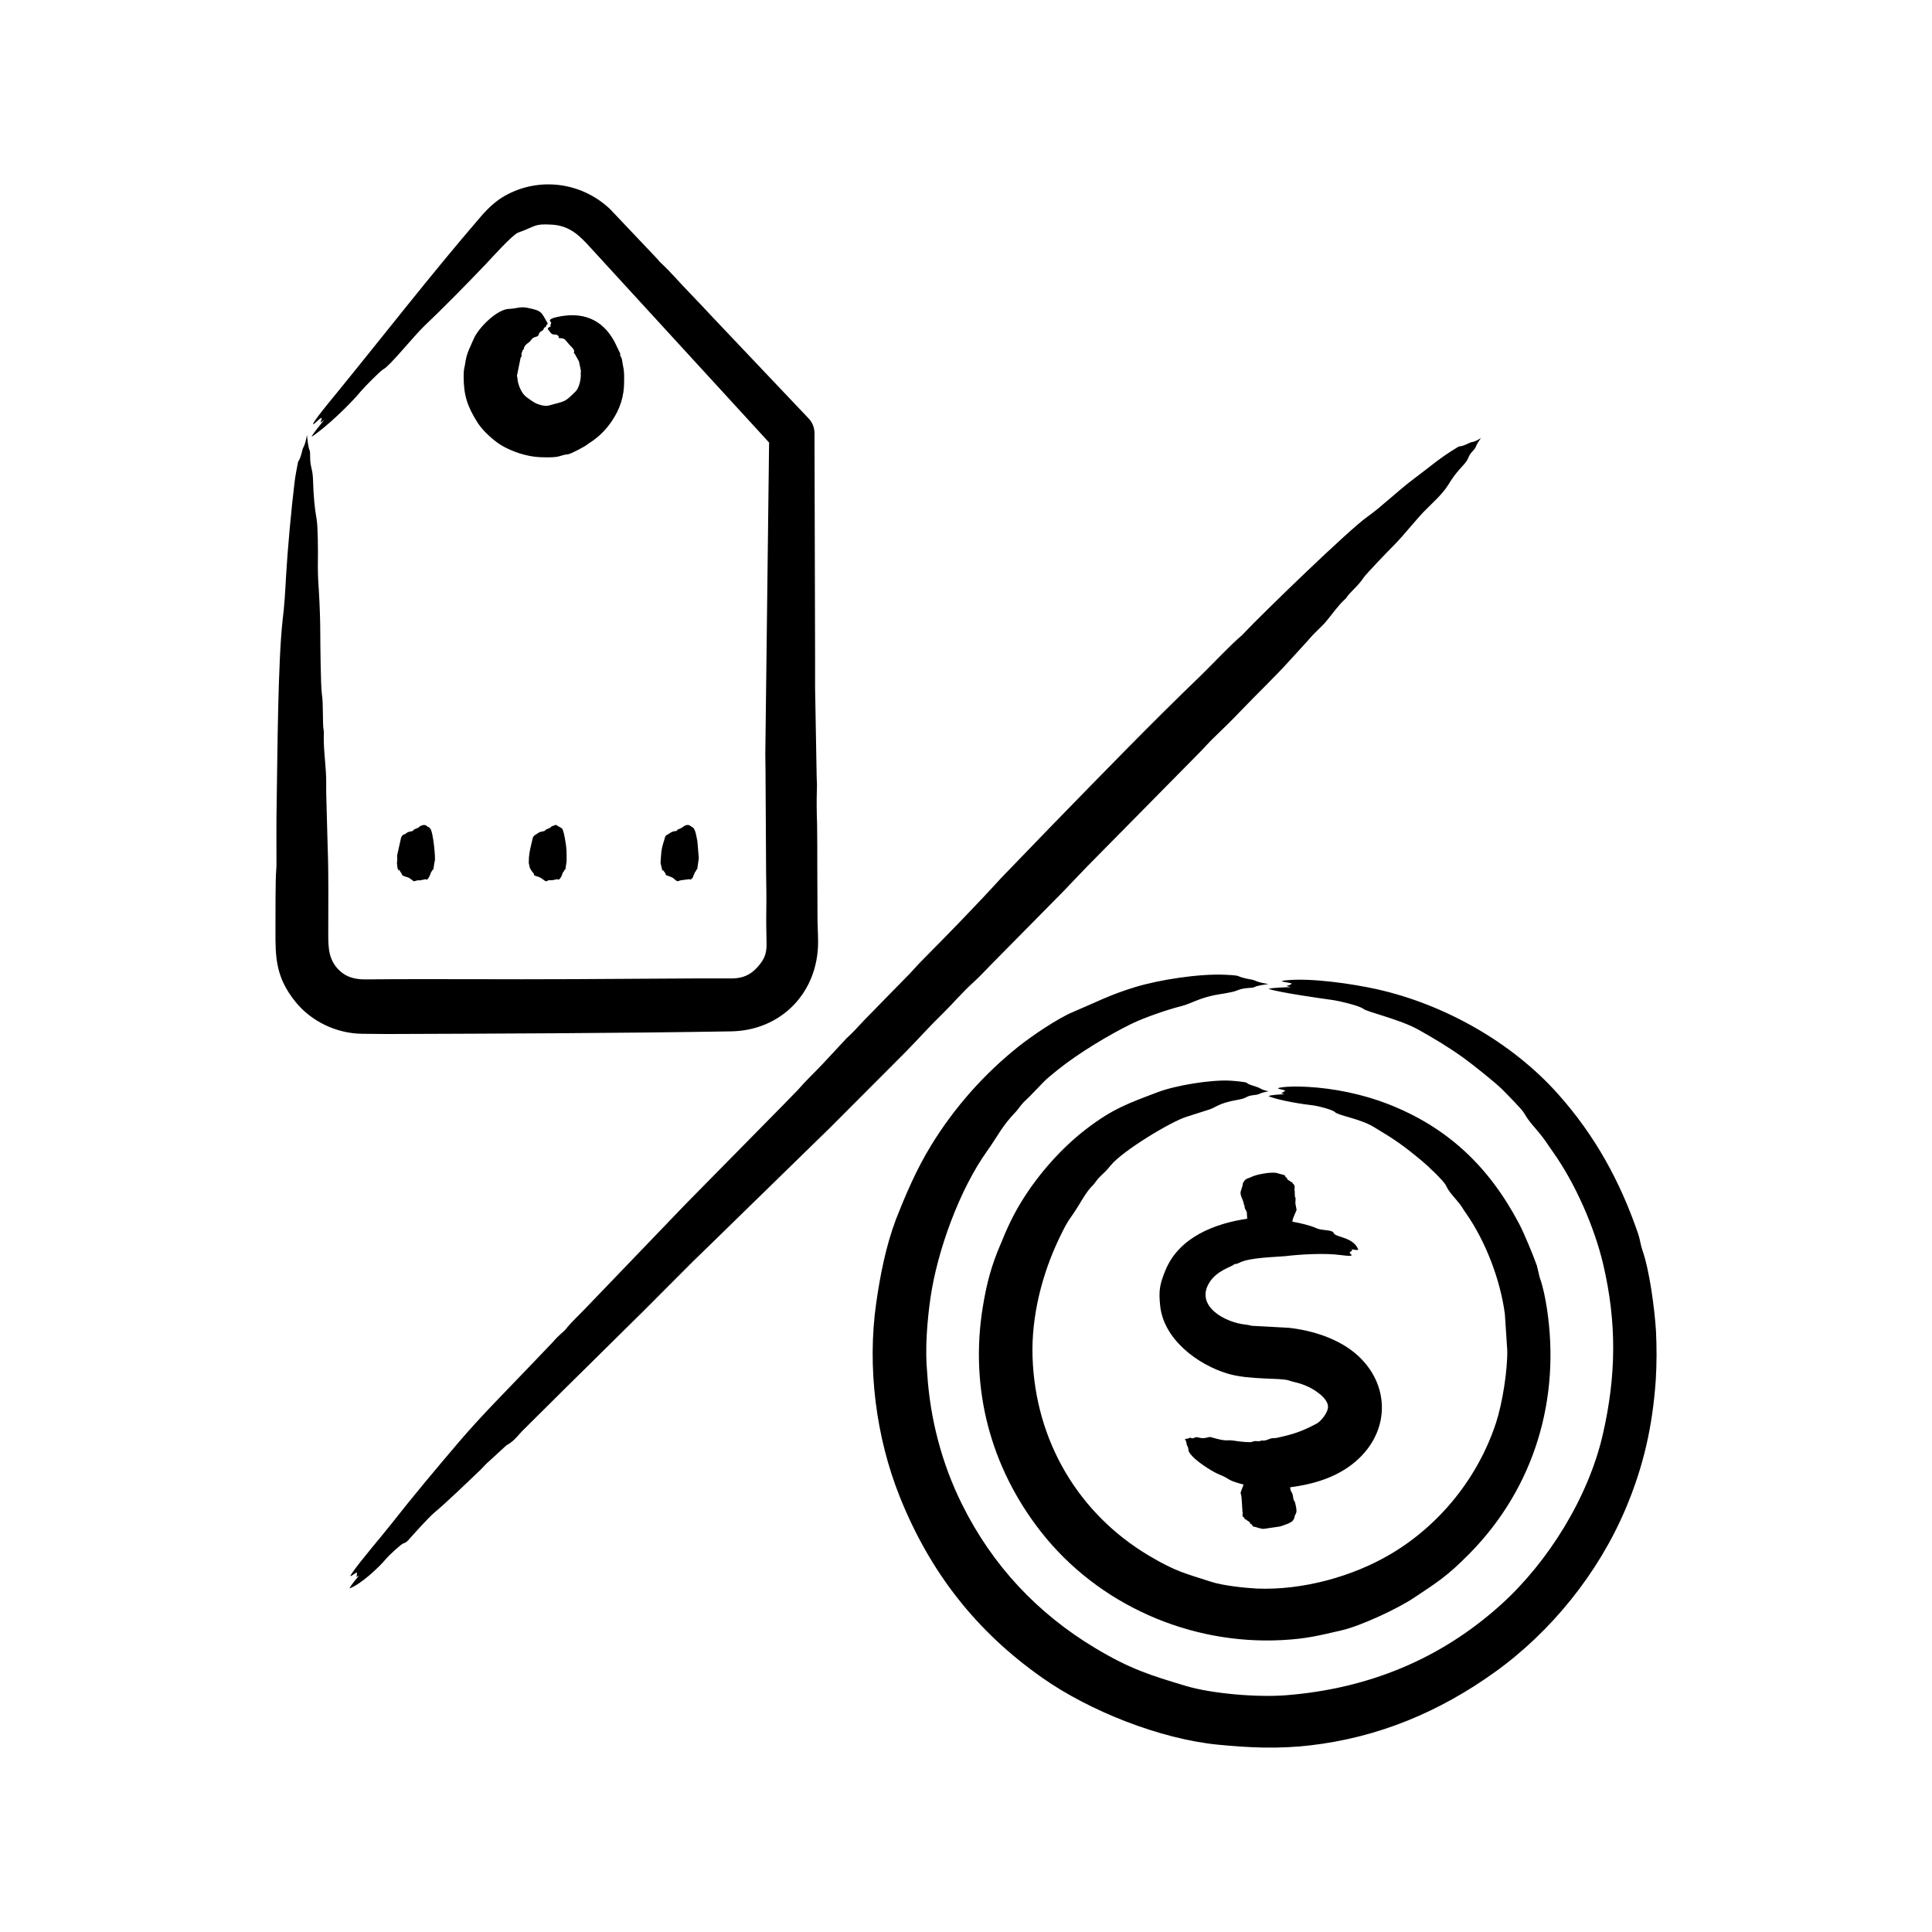 <?xml version="1.0" encoding="UTF-8"?>
<svg xmlns="http://www.w3.org/2000/svg" id="Layer_1" viewBox="0 0 500 500">
  <path clip-rule="evenodd" d="m170.954 223.358.309 1.319.155.69c.052-.065.103-.181.155-.222.638.97.612.619.773 1.386.052-.041.052-.057.052-.041l1.443.541c.781.324 1.25 1.421 2.01.871l.412-.092 2.113-.279c.473.378.835-.436.928-.466 0-.034.052.073.052-.067.051-.238.154-.655.206-.525l.258-.712c.624-.619.216-.731.618-.796l.412-2.871-.361-4.308c-.27-1.303-.517-3.713-1.546-3.797 0-.247-.236-.187-.361-.246 0-.016-.052-.108-.052-.124-1.268-.501-1.843.698-2.37.698-.052 0-.103.124-.103.132-1.036.306-.482.183-.979.606-.052.032-.052.008-.052.016-1.105 0-1.804.655-1.804.655-.103.075-.155-.098-.206.165l-.103-.016c0 .057-.052.057-.052.065-.892.423-.671.651-.979 1.551-.82 2.397-.774 3.527-.928 5.867zm-34.114 0 .309 1.319c0-.022 0-.008 0 .008l.567.904c.475.594.35.156.515.942.052-.041.052-.057.052-.041.052.018.052.092.052.1 1.726.57 1.254.345 2.886 1.5 0 .018.052-.014.052-.024.615-.047.786-.478.876-.254 1.21.013.861-.077 2.113-.279.554.622 1.317-1.29 1.391-1.729 0-.106.192.043.361-.558l.309-.279.309-1.994c0-2.628.078-3.073-.412-5.831-.079-.443-.452-2.573-.824-2.773l-1.546-.91-1.134.425v.016c-.325.261-.259.419-.67.419-.052 0-.103.124-.103.132l-.618.195c-.113.363-.412.207-.412.427-.052 0-.103 0-.103.008l-1.185.279c-1.82 1.236-1.551.648-2.061 2.83-.484 2.059-.724 3.111-.724 5.168zm-34.115 0 .155 1.327.309.682c.258-.742.187.211.618.484l.309.68c0-.041 0-.057.052-.041 0 .018.052.092.052.1l.825.328c.91.183.995.417 2.061 1.172 1.661-.499 1.007-.172 1.701-.27l1.34-.287c.578.648 1.278-1.408 1.391-1.77l.361-.517c.119-.423.258-.084.258-.279l.309-1.994c.395-.064-.379-8.17-1.185-8.604 0-.004-.205-.378-.567-.377-.234-.097-.598-.985-2.113-.108v.016c-.292.234-.322.419-.721.419-.1.241-.352.103-.67.328l-.412.411c0 .032-.052.008-.052.016l-1.185.271-.773.549c-.015.004-.359.005-.67.344l-.309.533-1.031 4.602c-.048.522.139.67-.053 1.985zm33.187-133.918c.684-.812.948-.587 1.649-1.599.568-.82 1.598-.515 1.803-1.14.437-1.328 1.065-.767 1.34-1.599.201-.609.483-.289.567-.551.103-.458.309-.564.515-.779-1.829-3.201-1.485-3.317-5.411-4.133-1.681-.349-2.899.264-4.586.296-3.143.059-7.961 4.893-9.173 7.725-1 2.337-1.856 3.679-2.216 6.342-.168 1.245-.412 1.286-.412 3.402 0 4.884.952 7.796 3.659 12.057 1.253 1.973 4.064 4.546 6.029 5.734 2.807 1.695 6.753 2.997 10.1 3.125 5.812.222 4.558-.477 7.318-.771.594-.063 4.525-2.09 5.05-2.633.286-.296 3.336-1.743 6.132-5.848 2.185-3.208 3.255-6.464 3.247-10.328-.004-1.88.063-2.616-.361-4.452-.143-.62-.055-1.315-.567-2.116-.318-.497.256-.204-.412-1.345l-1.134-2.373c-3.276-6.048-8.5-7.871-15.047-6.381-2.708.617-1.336 1.276-1.34 1.445-.004.175-.362.664-.155.86 0 .016 0 .049.052.081-1.321.556-.648.77-.206 1.469.569.9 1.357.578 1.546.647 1.164.424.391.913.876.928 1.764.055 1.251.401 3.092 2.23 1.46 1.45.161 1.486.876 1.838l1.082 1.945.515 2.411c0 .23-.052.468-.052.696.161 1.308-.404 3.773-1.288 4.643-3.035 2.987-2.48 2.42-7.008 3.691-.927.26-2.913-.206-4.071-1.026-1.319-.934-2.332-1.337-3.195-3.141-.464-.934-.773-1.951-.824-3.01 0-.197-.155-.392-.103-.598l.927-4.578c.052-.181.258-.254.258-.482 0-.402-.103-.919.206-1.092.052-.008.052-.033 0-.057-.09-.515.514-.403.412-.993zm-35.866 178.16-6.39-.057c-6.565-.09-13.087-3.172-17.212-8.301-5.067-6.302-5.193-11.364-5.153-18.495.022-3.965-.048-12.836.206-15.791.052-.442.052-.902.052-1.36 0-5.268-.052-10.55.052-15.815.209-12.361.309-36.367 1.546-47.385.464-3.599.67-7.406.876-11.186.406-7.087 1.35-17.36 2.216-24.451.206-1.699.516-3.241.825-4.841.089-.93.452-.205 1.237-3.609.138-.597.63-.792 1.134-3.731.206 1.518.258 2.97.722 4.053.103.279.103 1.026.103 1.551 0 3.006.715 2.901.773 6.626.103 3.314.361 6.57.927 9.695.33 2.034.349 8.475.309 10.524-.052 2.6.052 5.306.258 7.947.206 3.715.361 7.4.361 11.107 0 1.571.105 13.685.412 15.542.432 2.61.117 7.811.464 9.392.052.162.052.352.052.525-.155 3.461.309 6.806.515 10.177.155 2.018.052 4.004.103 6.012l.361 13.361c.277 6.986.155 15.301.155 22.507 0 3.725.034 7.091 3.247 9.884 1.805 1.569 4.092 2.007 6.441 1.984 17.862-.171 36.007.048 53.903-.065l32.053-.189h9.121c2.548-.082 4.466-.893 6.235-2.83 2.185-2.391 2.524-4.011 2.422-6.865-.052-2.657-.103-5.314-.052-7.98.052-3.206 0-6.423-.052-9.638l-.154-26.426c0-1.428-.052-2.857-.052-4.283l.979-80.668-46.482-50.716c-2.79-3.063-5.292-5.421-9.791-5.675-4.713-.266-3.939.405-8.657 2.059-1.46.512-6.974 6.673-8.503 8.291-4.607 4.811-10.979 11.331-15.769 15.856-2.65 2.516-8.993 10.422-10.564 11.179-.775.373-5.104 4.794-5.875 5.734-2.71 3.302-9.06 9.419-12.78 11.794.367-.876 2.54-3.431 3.298-4.397-.103.099-.206.173-.361.27-1.215.915-.309.234-.309-.811-.721.286-1.391 1.231-2.113 1.674-.961.3 5.209-7.096 5.978-8.039 12.505-15.33 24.373-30.67 37.361-45.735 1.782-2.067 3.821-4.011 6.235-5.366 8.7-4.881 19.697-3.603 27.158 3.453l12.419 13.099c.206.33.567.674.876.968 2.525 2.338 4.741 5.004 7.163 7.48 2.164 2.224 4.277 4.496 6.39 6.75l24.581 25.928c.996 1.04 1.49 2.427 1.495 3.772l.155 58.295v7.742l.412 23.162c.052.977.103 1.962.052 2.93-.103 3.034-.052 6.045.052 9.079.052 3.552.052 7.135.052 10.704l.052 13.386c0 2.14.155 4.273.155 6.405 0 13.084-9.551 22.91-22.52 23.121-29.747.49-59.415.58-89.155.687zm134.448 4.527-19.634 19.678-30.198 29.48c-1.752 1.721-3.556 3.437-5.308 5.158l-13.089 13.115-20.355 20.105-10.204 10.137c-1.694 1.607-2.388 3.019-4.638 4.248l-4.535 4.159c-.825.68-1.494 1.524-2.267 2.263-3.055 2.925-8.861 8.511-11.904 11.04-1.374 1.142-5.184 5.377-6.493 6.857-.412.476-.876.92-1.443 1.05-.604.143-3.857 3.215-4.432 3.904-1.984 2.425-6.738 6.781-9.534 7.752.337-.859 1.84-2.516 2.473-3.347-1.034.492-.713.657-.567-.155 0-.214 0-.419 0-.632-.356.033-2.386 1.844-1.391.376 2.361-3.486 7.455-9.293 10.358-12.999 5.484-7.002 11.631-14.319 17.418-21.113 5.682-6.67 12.127-13.101 18.191-19.456l6.132-6.413c1.55-1.851 2.764-2.618 3.35-3.331 1.494-1.918 3.35-3.559 5.05-5.355l25.972-27.034 25.148-25.541 3.813-3.913c2.061-2.378 4.38-4.57 6.545-6.857l6.132-6.588c1.597-1.451 3.04-3.025 4.483-4.6l11.955-12.214c1.031-1.082 2.01-2.246 3.092-3.321 6.643-6.681 14.258-14.511 20.562-21.433 4.587-4.733 9.121-9.465 13.708-14.182 12.61-12.932 25.167-25.904 38.185-38.421 2.661-2.594 7.578-7.828 10.101-9.915.258-.205.464-.436.67-.665 4.79-5.08 27.321-26.956 32.156-30.314 3.201-2.223 7.991-6.814 11.801-9.647 4.407-3.276 6.598-5.364 11.492-8.301.724-.435.377.202 3.04-1.091.803-.39.877.045 2.937-1.239-1.872 2.636-.871 2.032-2.061 3.29-1.619 1.711-.656 1.721-2.577 3.805-4.973 5.395-2.105 4.224-9.121 10.943-3.089 2.958-5.629 6.582-9.121 10.065-.706.704-6.9 7.087-7.575 8.143-1.299 2.03-3.637 3.805-4.38 5.095-.052.098-.155.206-.258.287-1.855 1.689-3.195 3.667-4.741 5.545-1.198 1.497-3.29 3.266-4.277 4.47-1.701 1.953-3.504 3.823-5.205 5.733-4.174 4.611-8.657 8.851-12.935 13.329-2.216 2.33-4.535 4.584-6.854 6.816-1.185 1.131-2.267 2.371-3.401 3.542l-29.425 29.832c-2.113 2.165-4.174 4.397-6.287 6.57l-18.345 18.586c-1.598 1.616-3.144 3.322-4.793 4.814-2.834 2.527-5.256 5.455-7.936 8.072-3.312 3.2-6.273 6.558-9.48 9.818zm97.963 32.005-1.958-.533c-1.268-.4-5.279.301-6.596.977-1.061.545-1.564.229-2.267 1.705l-.052.502-.515 1.665c-.168 1.111.825 2.275.825 3.231 0 .065.155.124.155.189.086 1.093.222.995.412 1.353.052.13 0 .263.206.395l.103 1.786c-8.345 1.236-17.573 4.734-21.128 13.28-1.581 3.799-1.78 5.481-1.391 9.243.897 8.675 9.654 15.223 17.469 17.569 5.648 1.695 14.017 1.025 15.923 1.797.984.398 2.67.505 5.102 1.689 1.75.852 4.982 2.968 4.947 5.144-.025 1.525-1.909 3.766-2.937 4.306-3.863 2.027-5.795 2.699-10.41 3.707-.464.092-.979-.016-1.443.141-.769.262-1.517.679-2.422.517-.052-.008-.103.008-.103.032-.717.414-1.437-.14-2.319.32-.48.25-3.535-.12-3.916-.187-3.39-.603-1.778.416-6.802-1.033-.653-.188-1.42.616-3.246.081-1.012-.296-1.025.474-1.855.146-.642-.253.08.109-1.598.249.571.921.387 1.345.515 1.565.893 1.535-.254 1.14 1.546 3.036 1.285 1.354 4.56 3.545 6.235 4.315 1.031.474 2.113.86 3.092 1.532.896.581 2.818 1.096 3.813 1.347-1.181 3.144-.697 1.423-.515 3.575l.155 2.362c.052.36.052.723.052 1.083 0 .065.103.132.103.197-.258 1.547.242.978.464 1.55 0 .065-.103.122.052.181.206.098.67.195.515.296l.722.459c.217.214-.137.326.515.615.45.199-.039.445.464.541.874.167 1.792.594 2.628.615l4.277-.623c.637-.194 3.216-1.007 3.35-1.624.07-.025.412-.452.412-1.009l.361-.779c.394-.648-.239-2.671-.258-2.871-.001-.008-.464-.631-.464-1.215-.183-1.658-.773-1.324-.773-2.649 6.55-.845 12.99-2.836 17.882-7.544 7.984-7.684 7.717-19.122-.361-26.52-4.739-4.34-11.651-6.502-17.83-7.201l-8.4-.459c-1.831-.009-1.515-.241-2.68-.352-5.464-.523-13.076-4.738-9.688-10.639 1.962-3.418 5.832-4.255 6.596-4.979.25-.236.133.173 1.391-.45 2.656-1.315 9.042-1.413 11.904-1.674 3.905-.482 10.228-.809 14.017-.303 4.866.65 2.418-.229 2.577-.641.127-.331.989-.365.412-.844.565.078 1.407.311 1.804.132-1.231-3.36-5.969-3.148-6.39-4.34-.322-.91-3.01-.534-4.483-1.239-1.483-.71-4.532-1.403-6.184-1.681 0-.909 1.054-2.741 1.082-3.058l-.309-1.658.052-1.369c-.03-.149-.206-.109-.206-1.025 0-.36 0-.731-.052-1.091 0-.073-.103-.141-.052-.206.099-.13.221-1.159-.464-1.501l-.052-.255c-.258-.097-.67-.195-.515-.303 0-.008-.052-.008-.052-.016l-.618-.352c-.205-.129-.014-.427-.567-.714zm-6.751-22.67c-1.1-.463-2.573-.704-3.04-1.223-.234-.259-3.669-.532-4.277-.566-4.957-.277-14.038 1.191-18.758 2.979-7.63 2.89-11.633 4.269-18.5 9.53-6.395 4.9-12.356 11.655-16.594 18.495-2.216 3.528-3.968 7.284-5.514 11.148-2.461 5.651-3.705 10.417-4.689 16.493-3.404 21.008 2.008 41.386 14.996 58.016 14.845 19.009 38.672 29.399 62.509 28.117 6.307-.339 9.366-1.142 15.357-2.519 5.029-1.156 14.596-5.65 18.706-8.407 5.989-4.017 8.471-5.424 14.429-11.475 16.877-17.143 23.572-40.188 19.995-63.493-.388-2.525-.98-5.574-1.855-7.955l-.721-3.026c-1.04-2.945-3.326-8.45-4.638-10.934-7.785-14.742-18.477-24.933-34.011-30.963-6.416-2.49-13.89-4.034-20.716-4.397-2.196-.117-4.877-.184-7.008.173-1.79.299.872.478 1.237.812-.206.13-.361.263-.515.386-.602.322-.821.113.258.539-.839.013-3.4.165-4.071.476 2.496 1.124 9.07 2.149 11.749 2.428.736.077 4.804 1.055 5.411 1.691.891.933 6.436 1.695 9.997 3.823 5.695 3.404 7.657 4.784 12.626 8.897 1.341 1.11 5.629 5.126 6.184 6.375.728 1.638 2.355 3.198 3.556 4.749.567.755 1.031 1.599 1.598 2.371 5.074 7.274 8.867 17.164 10.049 26.066l.619 9.4c.089 5.085-1.225 13.643-2.937 18.841-4.637 14.076-14.466 26.295-27.106 33.81-9.977 5.932-22.964 9.473-34.733 9.005-3.213-.166-8.908-.791-11.801-1.74-6.688-2.171-9.083-2.586-16.078-6.733-18.337-10.871-29.469-29.758-30.198-51.387-.356-10.555 2.448-21.57 7.008-31.028 2.509-5.204 2.248-3.98 4.792-8.072 1.185-1.927 2.268-3.945 3.968-5.577l1.237-1.607c1.255-1.322 1.79-1.575 3.247-3.398 2.897-3.624 15.607-11.385 19.737-12.605l5.359-1.707c2.02-.534 2.572-1.757 7.678-2.625 2.819-.479 1.874-.961 4.329-1.247 1.991-.232.435-.284 3.71-.983-1.344-.298-1.344-.298-2.581-.953zm102.808 75.656c.258-4.232.258-8.48.051-12.721-.381-5.838-1.657-15.629-3.556-20.997-.447-1.262-.529-2.546-1.082-4.159-4.626-13.486-11.071-25.281-20.665-36.058-12.005-13.486-29.537-23.301-46.997-27.189-6.066-1.351-17.12-3.012-23.653-2.265-2.438.279 1.15.48 1.752.844-.258.132-.464.254-.67.379-.533.206-1.405.084.361.549-1.166-.029-4.828.117-5.772.417 2.697.927 13.837 2.521 16.748 2.903 1.356.178 6.829 1.46 7.781 2.249 1.063.879 9.412 2.686 14.326 5.438 3.989 2.234 8.041 4.665 11.749 7.357 2.18 1.583 8.166 6.334 9.843 8.029 1.029 1.041 5.112 5.126 5.72 6.185 1.24 2.16 1.926 2.747 3.453 4.576 2.116 2.534 2.266 3.03 4.071 5.571 5.697 8.021 10.688 19.397 12.935 28.986 3.544 15.129 3.382 28.833-.103 44.03-3.725 16.242-14.107 32.966-26.333 44.013-15.801 14.279-34.547 21.762-55.449 23.458-7.745.628-19.512-.41-26.179-2.411-9.238-2.773-14.352-4.366-23.344-9.744-15.026-8.987-26.688-21.448-34.527-37.23-5.256-10.581-8.297-22.22-9.018-34.032-.599-5.978-.012-13.552.876-19.586 1.773-12.055 7.483-27.83 14.635-37.83 2.837-3.966 3.75-6.356 7.575-10.318.103-.114.206-.254.309-.384 1.667-2.215 1.416-1.707 3.247-3.553 3.756-3.786 3.006-3.453 7.215-6.816 5.329-4.258 12.952-8.866 18.912-11.795 3.395-1.668 9.396-3.728 13.038-4.641 2.398-.601 4.414-2.004 8.658-2.855 1.492-.299 4.439-.625 5.772-1.206 1.761-.768 3.927-.572 4.329-.804.928-.484 2.319-.615 3.762-.853-3.124-.443-3.356-.951-4.226-1.107-5.289-.947-1.734-1.028-6.905-1.28-6.821-.332-17.129 1.304-23.241 3.15-6.702 2.023-10.328 4.003-16.233 6.489-4.148 1.746-10.847 6.349-14.068 8.914-8.889 7.077-16.605 15.771-22.571 25.493-3.778 6.137-6.608 12.714-9.224 19.398-2.579 6.91-4.004 14.196-5.05 21.482-2.38 16.58-.102 34.792 6.184 50.394 7.804 19.368 19.703 34.637 36.846 46.663 12.271 8.609 30.515 15.815 45.451 17.274 8.091.791 15.531 1.125 23.705.189 17.837-2.043 33.654-8.739 47.925-18.981 14.588-10.47 26.754-25.585 33.805-42.207 4.713-11.112 7.006-21.549 7.832-33.408z" fill-rule="evenodd"></path>
</svg>
